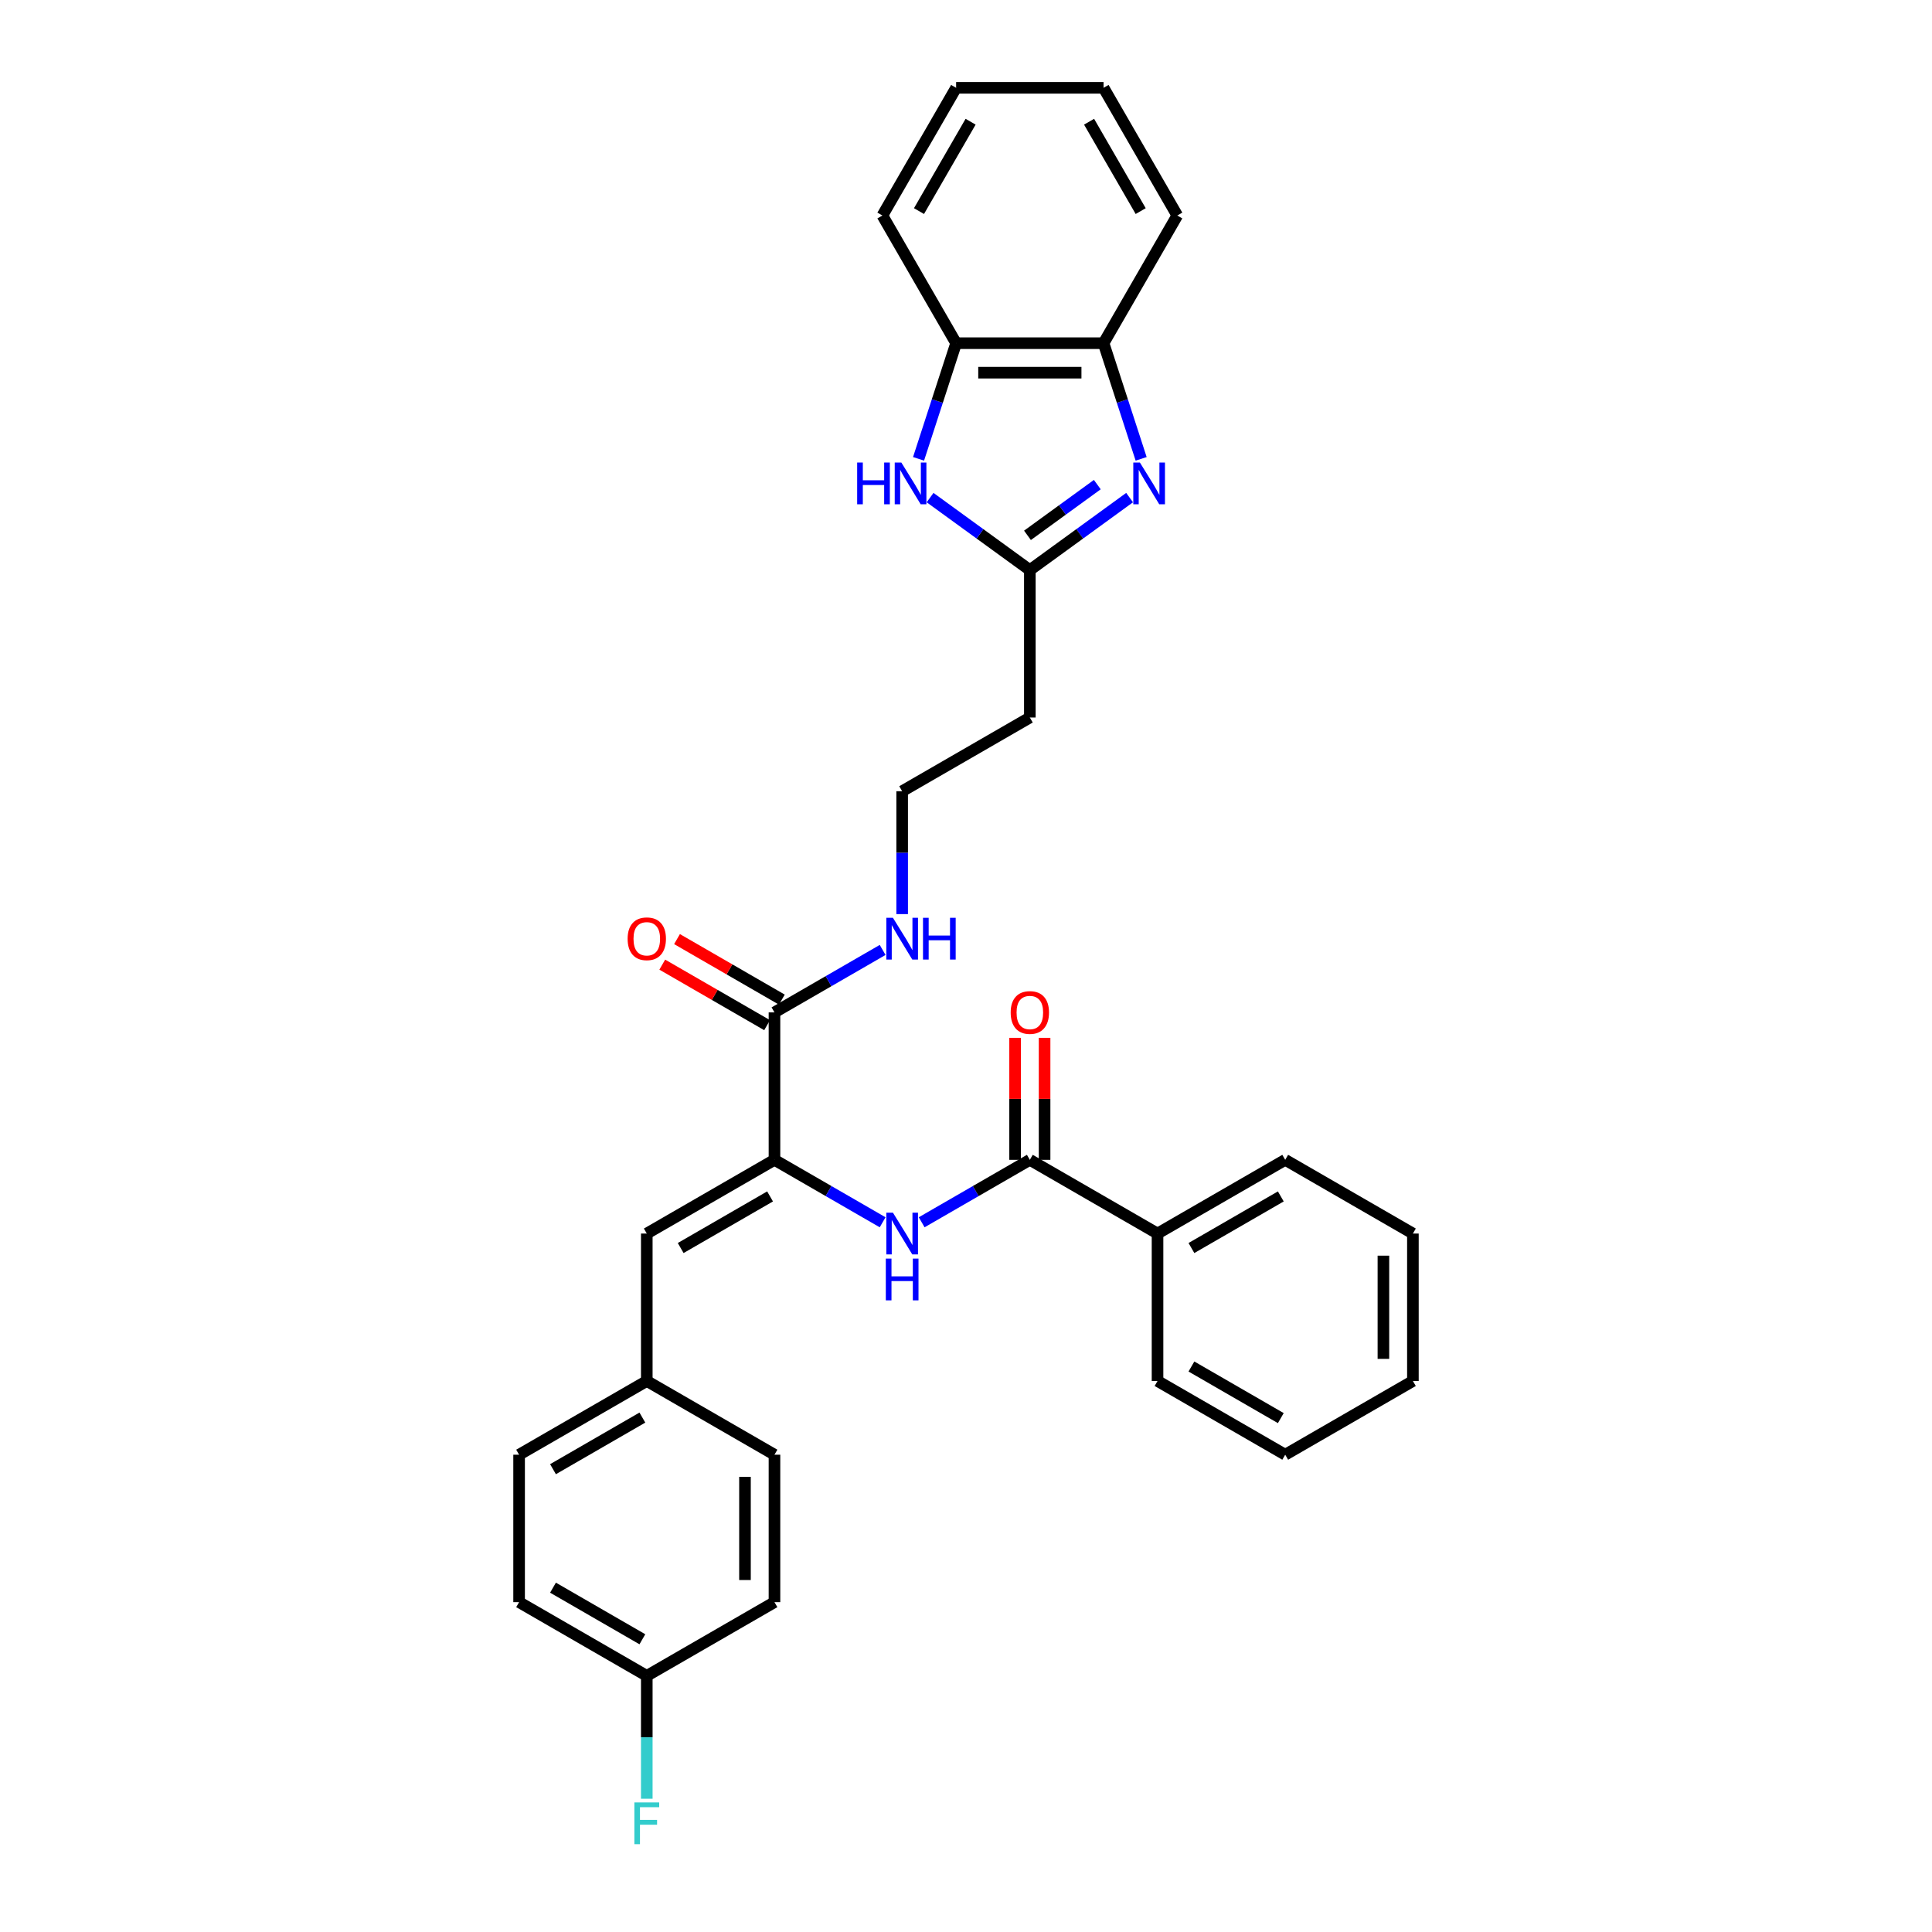 <?xml version='1.0' encoding='iso-8859-1'?>
<svg version='1.1' baseProfile='full'
              xmlns='http://www.w3.org/2000/svg'
                      xmlns:rdkit='http://www.rdkit.org/xml'
                      xmlns:xlink='http://www.w3.org/1999/xlink'
                  xml:space='preserve'
width='1000px' height='1000px' viewBox='0 0 1000 1000'>
<!-- END OF HEADER -->
<rect style='opacity:1.0;fill:#FFFFFF;stroke:none' width='1000' height='1000' x='0' y='0'> </rect>
<path class='bond-1' d='M 584.68,257.554 L 558.863,276.312' style='fill:none;fill-rule:evenodd;stroke:#0000FF;stroke-width:6px;stroke-linecap:butt;stroke-linejoin:miter;stroke-opacity:1' />
<path class='bond-1' d='M 558.863,276.312 L 533.045,295.07' style='fill:none;fill-rule:evenodd;stroke:#000000;stroke-width:6px;stroke-linecap:butt;stroke-linejoin:miter;stroke-opacity:1' />
<path class='bond-1' d='M 567.964,250.834 L 549.891,263.964' style='fill:none;fill-rule:evenodd;stroke:#0000FF;stroke-width:6px;stroke-linecap:butt;stroke-linejoin:miter;stroke-opacity:1' />
<path class='bond-1' d='M 549.891,263.964 L 531.819,277.095' style='fill:none;fill-rule:evenodd;stroke:#000000;stroke-width:6px;stroke-linecap:butt;stroke-linejoin:miter;stroke-opacity:1' />
<path class='bond-7' d='M 590.653,237.499 L 580.928,207.567' style='fill:none;fill-rule:evenodd;stroke:#0000FF;stroke-width:6px;stroke-linecap:butt;stroke-linejoin:miter;stroke-opacity:1' />
<path class='bond-7' d='M 580.928,207.567 L 571.202,177.634' style='fill:none;fill-rule:evenodd;stroke:#000000;stroke-width:6px;stroke-linecap:butt;stroke-linejoin:miter;stroke-opacity:1' />
<path class='bond-0' d='M 400.865,600.326 L 400.865,524.012' style='fill:none;fill-rule:evenodd;stroke:#000000;stroke-width:6px;stroke-linecap:butt;stroke-linejoin:miter;stroke-opacity:1' />
<path class='bond-3' d='M 400.865,600.326 L 428.858,616.488' style='fill:none;fill-rule:evenodd;stroke:#000000;stroke-width:6px;stroke-linecap:butt;stroke-linejoin:miter;stroke-opacity:1' />
<path class='bond-3' d='M 428.858,616.488 L 456.851,632.65' style='fill:none;fill-rule:evenodd;stroke:#0000FF;stroke-width:6px;stroke-linecap:butt;stroke-linejoin:miter;stroke-opacity:1' />
<path class='bond-6' d='M 400.865,600.326 L 334.775,638.483' style='fill:none;fill-rule:evenodd;stroke:#000000;stroke-width:6px;stroke-linecap:butt;stroke-linejoin:miter;stroke-opacity:1' />
<path class='bond-6' d='M 398.583,619.268 L 352.32,645.977' style='fill:none;fill-rule:evenodd;stroke:#000000;stroke-width:6px;stroke-linecap:butt;stroke-linejoin:miter;stroke-opacity:1' />
<path class='bond-2' d='M 533.045,295.07 L 507.227,276.312' style='fill:none;fill-rule:evenodd;stroke:#000000;stroke-width:6px;stroke-linecap:butt;stroke-linejoin:miter;stroke-opacity:1' />
<path class='bond-2' d='M 507.227,276.312 L 481.41,257.554' style='fill:none;fill-rule:evenodd;stroke:#0000FF;stroke-width:6px;stroke-linecap:butt;stroke-linejoin:miter;stroke-opacity:1' />
<path class='bond-9' d='M 533.045,295.07 L 533.045,371.384' style='fill:none;fill-rule:evenodd;stroke:#000000;stroke-width:6px;stroke-linecap:butt;stroke-linejoin:miter;stroke-opacity:1' />
<path class='bond-31' d='M 475.437,237.499 L 485.162,207.567' style='fill:none;fill-rule:evenodd;stroke:#0000FF;stroke-width:6px;stroke-linecap:butt;stroke-linejoin:miter;stroke-opacity:1' />
<path class='bond-31' d='M 485.162,207.567 L 494.888,177.634' style='fill:none;fill-rule:evenodd;stroke:#000000;stroke-width:6px;stroke-linecap:butt;stroke-linejoin:miter;stroke-opacity:1' />
<path class='bond-4' d='M 477.059,632.65 L 505.052,616.488' style='fill:none;fill-rule:evenodd;stroke:#0000FF;stroke-width:6px;stroke-linecap:butt;stroke-linejoin:miter;stroke-opacity:1' />
<path class='bond-4' d='M 505.052,616.488 L 533.045,600.326' style='fill:none;fill-rule:evenodd;stroke:#000000;stroke-width:6px;stroke-linecap:butt;stroke-linejoin:miter;stroke-opacity:1' />
<path class='bond-10' d='M 540.676,600.326 L 540.676,568.755' style='fill:none;fill-rule:evenodd;stroke:#000000;stroke-width:6px;stroke-linecap:butt;stroke-linejoin:miter;stroke-opacity:1' />
<path class='bond-10' d='M 540.676,568.755 L 540.676,537.184' style='fill:none;fill-rule:evenodd;stroke:#FF0000;stroke-width:6px;stroke-linecap:butt;stroke-linejoin:miter;stroke-opacity:1' />
<path class='bond-10' d='M 525.414,600.326 L 525.414,568.755' style='fill:none;fill-rule:evenodd;stroke:#000000;stroke-width:6px;stroke-linecap:butt;stroke-linejoin:miter;stroke-opacity:1' />
<path class='bond-10' d='M 525.414,568.755 L 525.414,537.184' style='fill:none;fill-rule:evenodd;stroke:#FF0000;stroke-width:6px;stroke-linecap:butt;stroke-linejoin:miter;stroke-opacity:1' />
<path class='bond-11' d='M 533.045,600.326 L 599.135,638.483' style='fill:none;fill-rule:evenodd;stroke:#000000;stroke-width:6px;stroke-linecap:butt;stroke-linejoin:miter;stroke-opacity:1' />
<path class='bond-5' d='M 400.865,524.012 L 428.858,507.85' style='fill:none;fill-rule:evenodd;stroke:#000000;stroke-width:6px;stroke-linecap:butt;stroke-linejoin:miter;stroke-opacity:1' />
<path class='bond-5' d='M 428.858,507.85 L 456.851,491.688' style='fill:none;fill-rule:evenodd;stroke:#0000FF;stroke-width:6px;stroke-linecap:butt;stroke-linejoin:miter;stroke-opacity:1' />
<path class='bond-12' d='M 404.681,517.403 L 377.55,501.739' style='fill:none;fill-rule:evenodd;stroke:#000000;stroke-width:6px;stroke-linecap:butt;stroke-linejoin:miter;stroke-opacity:1' />
<path class='bond-12' d='M 377.55,501.739 L 350.42,486.075' style='fill:none;fill-rule:evenodd;stroke:#FF0000;stroke-width:6px;stroke-linecap:butt;stroke-linejoin:miter;stroke-opacity:1' />
<path class='bond-12' d='M 397.049,530.621 L 369.919,514.957' style='fill:none;fill-rule:evenodd;stroke:#000000;stroke-width:6px;stroke-linecap:butt;stroke-linejoin:miter;stroke-opacity:1' />
<path class='bond-12' d='M 369.919,514.957 L 342.788,499.293' style='fill:none;fill-rule:evenodd;stroke:#FF0000;stroke-width:6px;stroke-linecap:butt;stroke-linejoin:miter;stroke-opacity:1' />
<path class='bond-14' d='M 334.775,638.483 L 334.775,714.797' style='fill:none;fill-rule:evenodd;stroke:#000000;stroke-width:6px;stroke-linecap:butt;stroke-linejoin:miter;stroke-opacity:1' />
<path class='bond-8' d='M 571.202,177.634 L 494.888,177.634' style='fill:none;fill-rule:evenodd;stroke:#000000;stroke-width:6px;stroke-linecap:butt;stroke-linejoin:miter;stroke-opacity:1' />
<path class='bond-8' d='M 559.755,192.897 L 506.335,192.897' style='fill:none;fill-rule:evenodd;stroke:#000000;stroke-width:6px;stroke-linecap:butt;stroke-linejoin:miter;stroke-opacity:1' />
<path class='bond-22' d='M 571.202,177.634 L 609.359,111.544' style='fill:none;fill-rule:evenodd;stroke:#000000;stroke-width:6px;stroke-linecap:butt;stroke-linejoin:miter;stroke-opacity:1' />
<path class='bond-23' d='M 494.888,177.634 L 456.731,111.544' style='fill:none;fill-rule:evenodd;stroke:#000000;stroke-width:6px;stroke-linecap:butt;stroke-linejoin:miter;stroke-opacity:1' />
<path class='bond-15' d='M 533.045,371.384 L 466.955,409.541' style='fill:none;fill-rule:evenodd;stroke:#000000;stroke-width:6px;stroke-linecap:butt;stroke-linejoin:miter;stroke-opacity:1' />
<path class='bond-24' d='M 599.135,638.483 L 665.225,600.326' style='fill:none;fill-rule:evenodd;stroke:#000000;stroke-width:6px;stroke-linecap:butt;stroke-linejoin:miter;stroke-opacity:1' />
<path class='bond-24' d='M 616.68,645.977 L 662.943,619.268' style='fill:none;fill-rule:evenodd;stroke:#000000;stroke-width:6px;stroke-linecap:butt;stroke-linejoin:miter;stroke-opacity:1' />
<path class='bond-25' d='M 599.135,638.483 L 599.135,714.797' style='fill:none;fill-rule:evenodd;stroke:#000000;stroke-width:6px;stroke-linecap:butt;stroke-linejoin:miter;stroke-opacity:1' />
<path class='bond-13' d='M 466.955,473.141 L 466.955,441.341' style='fill:none;fill-rule:evenodd;stroke:#0000FF;stroke-width:6px;stroke-linecap:butt;stroke-linejoin:miter;stroke-opacity:1' />
<path class='bond-13' d='M 466.955,441.341 L 466.955,409.541' style='fill:none;fill-rule:evenodd;stroke:#000000;stroke-width:6px;stroke-linecap:butt;stroke-linejoin:miter;stroke-opacity:1' />
<path class='bond-18' d='M 334.775,714.797 L 400.865,752.954' style='fill:none;fill-rule:evenodd;stroke:#000000;stroke-width:6px;stroke-linecap:butt;stroke-linejoin:miter;stroke-opacity:1' />
<path class='bond-19' d='M 334.775,714.797 L 268.685,752.954' style='fill:none;fill-rule:evenodd;stroke:#000000;stroke-width:6px;stroke-linecap:butt;stroke-linejoin:miter;stroke-opacity:1' />
<path class='bond-19' d='M 332.493,733.739 L 286.23,760.449' style='fill:none;fill-rule:evenodd;stroke:#000000;stroke-width:6px;stroke-linecap:butt;stroke-linejoin:miter;stroke-opacity:1' />
<path class='bond-16' d='M 334.775,867.425 L 268.685,829.268' style='fill:none;fill-rule:evenodd;stroke:#000000;stroke-width:6px;stroke-linecap:butt;stroke-linejoin:miter;stroke-opacity:1' />
<path class='bond-16' d='M 332.493,848.484 L 286.23,821.774' style='fill:none;fill-rule:evenodd;stroke:#000000;stroke-width:6px;stroke-linecap:butt;stroke-linejoin:miter;stroke-opacity:1' />
<path class='bond-17' d='M 334.775,867.425 L 334.775,899.225' style='fill:none;fill-rule:evenodd;stroke:#000000;stroke-width:6px;stroke-linecap:butt;stroke-linejoin:miter;stroke-opacity:1' />
<path class='bond-17' d='M 334.775,899.225 L 334.775,931.025' style='fill:none;fill-rule:evenodd;stroke:#33CCCC;stroke-width:6px;stroke-linecap:butt;stroke-linejoin:miter;stroke-opacity:1' />
<path class='bond-33' d='M 334.775,867.425 L 400.865,829.268' style='fill:none;fill-rule:evenodd;stroke:#000000;stroke-width:6px;stroke-linecap:butt;stroke-linejoin:miter;stroke-opacity:1' />
<path class='bond-21' d='M 400.865,752.954 L 400.865,829.268' style='fill:none;fill-rule:evenodd;stroke:#000000;stroke-width:6px;stroke-linecap:butt;stroke-linejoin:miter;stroke-opacity:1' />
<path class='bond-21' d='M 385.602,764.401 L 385.602,817.821' style='fill:none;fill-rule:evenodd;stroke:#000000;stroke-width:6px;stroke-linecap:butt;stroke-linejoin:miter;stroke-opacity:1' />
<path class='bond-20' d='M 268.685,752.954 L 268.685,829.268' style='fill:none;fill-rule:evenodd;stroke:#000000;stroke-width:6px;stroke-linecap:butt;stroke-linejoin:miter;stroke-opacity:1' />
<path class='bond-26' d='M 609.359,111.544 L 571.202,45.455' style='fill:none;fill-rule:evenodd;stroke:#000000;stroke-width:6px;stroke-linecap:butt;stroke-linejoin:miter;stroke-opacity:1' />
<path class='bond-26' d='M 590.418,109.262 L 563.708,62.999' style='fill:none;fill-rule:evenodd;stroke:#000000;stroke-width:6px;stroke-linecap:butt;stroke-linejoin:miter;stroke-opacity:1' />
<path class='bond-32' d='M 456.731,111.544 L 494.888,45.455' style='fill:none;fill-rule:evenodd;stroke:#000000;stroke-width:6px;stroke-linecap:butt;stroke-linejoin:miter;stroke-opacity:1' />
<path class='bond-32' d='M 475.672,109.262 L 502.382,62.999' style='fill:none;fill-rule:evenodd;stroke:#000000;stroke-width:6px;stroke-linecap:butt;stroke-linejoin:miter;stroke-opacity:1' />
<path class='bond-28' d='M 665.225,600.326 L 731.315,638.483' style='fill:none;fill-rule:evenodd;stroke:#000000;stroke-width:6px;stroke-linecap:butt;stroke-linejoin:miter;stroke-opacity:1' />
<path class='bond-29' d='M 599.135,714.797 L 665.225,752.954' style='fill:none;fill-rule:evenodd;stroke:#000000;stroke-width:6px;stroke-linecap:butt;stroke-linejoin:miter;stroke-opacity:1' />
<path class='bond-29' d='M 616.68,707.303 L 662.943,734.013' style='fill:none;fill-rule:evenodd;stroke:#000000;stroke-width:6px;stroke-linecap:butt;stroke-linejoin:miter;stroke-opacity:1' />
<path class='bond-27' d='M 571.202,45.455 L 494.888,45.455' style='fill:none;fill-rule:evenodd;stroke:#000000;stroke-width:6px;stroke-linecap:butt;stroke-linejoin:miter;stroke-opacity:1' />
<path class='bond-34' d='M 731.315,638.483 L 731.315,714.797' style='fill:none;fill-rule:evenodd;stroke:#000000;stroke-width:6px;stroke-linecap:butt;stroke-linejoin:miter;stroke-opacity:1' />
<path class='bond-34' d='M 716.052,649.93 L 716.052,703.35' style='fill:none;fill-rule:evenodd;stroke:#000000;stroke-width:6px;stroke-linecap:butt;stroke-linejoin:miter;stroke-opacity:1' />
<path class='bond-30' d='M 665.225,752.954 L 731.315,714.797' style='fill:none;fill-rule:evenodd;stroke:#000000;stroke-width:6px;stroke-linecap:butt;stroke-linejoin:miter;stroke-opacity:1' />
<path  class='atom-0' d='M 590.007 239.407
L 597.089 250.854
Q 597.791 251.984, 598.921 254.029
Q 600.05 256.074, 600.111 256.196
L 600.111 239.407
L 602.98 239.407
L 602.98 261.019
L 600.019 261.019
L 592.419 248.504
Q 591.533 247.039, 590.587 245.36
Q 589.671 243.681, 589.397 243.162
L 589.397 261.019
L 586.588 261.019
L 586.588 239.407
L 590.007 239.407
' fill='#0000FF'/>
<path  class='atom-3' d='M 443.665 239.407
L 446.595 239.407
L 446.595 248.596
L 457.645 248.596
L 457.645 239.407
L 460.576 239.407
L 460.576 261.019
L 457.645 261.019
L 457.645 251.038
L 446.595 251.038
L 446.595 261.019
L 443.665 261.019
L 443.665 239.407
' fill='#0000FF'/>
<path  class='atom-3' d='M 466.528 239.407
L 473.61 250.854
Q 474.312 251.984, 475.442 254.029
Q 476.571 256.074, 476.632 256.196
L 476.632 239.407
L 479.502 239.407
L 479.502 261.019
L 476.541 261.019
L 468.94 248.504
Q 468.055 247.039, 467.108 245.36
Q 466.193 243.681, 465.918 243.162
L 465.918 261.019
L 463.109 261.019
L 463.109 239.407
L 466.528 239.407
' fill='#0000FF'/>
<path  class='atom-4' d='M 462.178 627.677
L 469.26 639.124
Q 469.962 640.254, 471.091 642.299
Q 472.221 644.344, 472.282 644.466
L 472.282 627.677
L 475.151 627.677
L 475.151 649.289
L 472.19 649.289
L 464.589 636.774
Q 463.704 635.308, 462.758 633.629
Q 461.842 631.951, 461.567 631.432
L 461.567 649.289
L 458.759 649.289
L 458.759 627.677
L 462.178 627.677
' fill='#0000FF'/>
<path  class='atom-4' d='M 458.499 651.45
L 461.43 651.45
L 461.43 660.639
L 472.48 660.639
L 472.48 651.45
L 475.411 651.45
L 475.411 673.062
L 472.48 673.062
L 472.48 663.081
L 461.43 663.081
L 461.43 673.062
L 458.499 673.062
L 458.499 651.45
' fill='#0000FF'/>
<path  class='atom-11' d='M 523.124 524.073
Q 523.124 518.884, 525.688 515.984
Q 528.252 513.084, 533.045 513.084
Q 537.837 513.084, 540.402 515.984
Q 542.966 518.884, 542.966 524.073
Q 542.966 529.323, 540.371 532.315
Q 537.776 535.276, 533.045 535.276
Q 528.283 535.276, 525.688 532.315
Q 523.124 529.354, 523.124 524.073
M 533.045 532.834
Q 536.342 532.834, 538.112 530.636
Q 539.913 528.408, 539.913 524.073
Q 539.913 519.83, 538.112 517.693
Q 536.342 515.526, 533.045 515.526
Q 529.748 515.526, 527.947 517.663
Q 526.177 519.799, 526.177 524.073
Q 526.177 528.438, 527.947 530.636
Q 529.748 532.834, 533.045 532.834
' fill='#FF0000'/>
<path  class='atom-13' d='M 324.854 485.916
Q 324.854 480.727, 327.418 477.827
Q 329.983 474.927, 334.775 474.927
Q 339.568 474.927, 342.132 477.827
Q 344.696 480.727, 344.696 485.916
Q 344.696 491.166, 342.101 494.158
Q 339.507 497.119, 334.775 497.119
Q 330.013 497.119, 327.418 494.158
Q 324.854 491.197, 324.854 485.916
M 334.775 494.677
Q 338.072 494.677, 339.842 492.479
Q 341.643 490.251, 341.643 485.916
Q 341.643 481.673, 339.842 479.536
Q 338.072 477.369, 334.775 477.369
Q 331.478 477.369, 329.677 479.506
Q 327.907 481.642, 327.907 485.916
Q 327.907 490.281, 329.677 492.479
Q 331.478 494.677, 334.775 494.677
' fill='#FF0000'/>
<path  class='atom-14' d='M 462.178 475.049
L 469.26 486.496
Q 469.962 487.625, 471.091 489.671
Q 472.221 491.716, 472.282 491.838
L 472.282 475.049
L 475.151 475.049
L 475.151 496.661
L 472.19 496.661
L 464.589 484.145
Q 463.704 482.68, 462.758 481.001
Q 461.842 479.322, 461.567 478.803
L 461.567 496.661
L 458.759 496.661
L 458.759 475.049
L 462.178 475.049
' fill='#0000FF'/>
<path  class='atom-14' d='M 477.746 475.049
L 480.676 475.049
L 480.676 484.237
L 491.727 484.237
L 491.727 475.049
L 494.657 475.049
L 494.657 496.661
L 491.727 496.661
L 491.727 486.679
L 480.676 486.679
L 480.676 496.661
L 477.746 496.661
L 477.746 475.049
' fill='#0000FF'/>
<path  class='atom-18' d='M 328.35 932.933
L 341.201 932.933
L 341.201 935.406
L 331.249 935.406
L 331.249 941.969
L 340.102 941.969
L 340.102 944.472
L 331.249 944.472
L 331.249 954.545
L 328.35 954.545
L 328.35 932.933
' fill='#33CCCC'/>
</svg>
